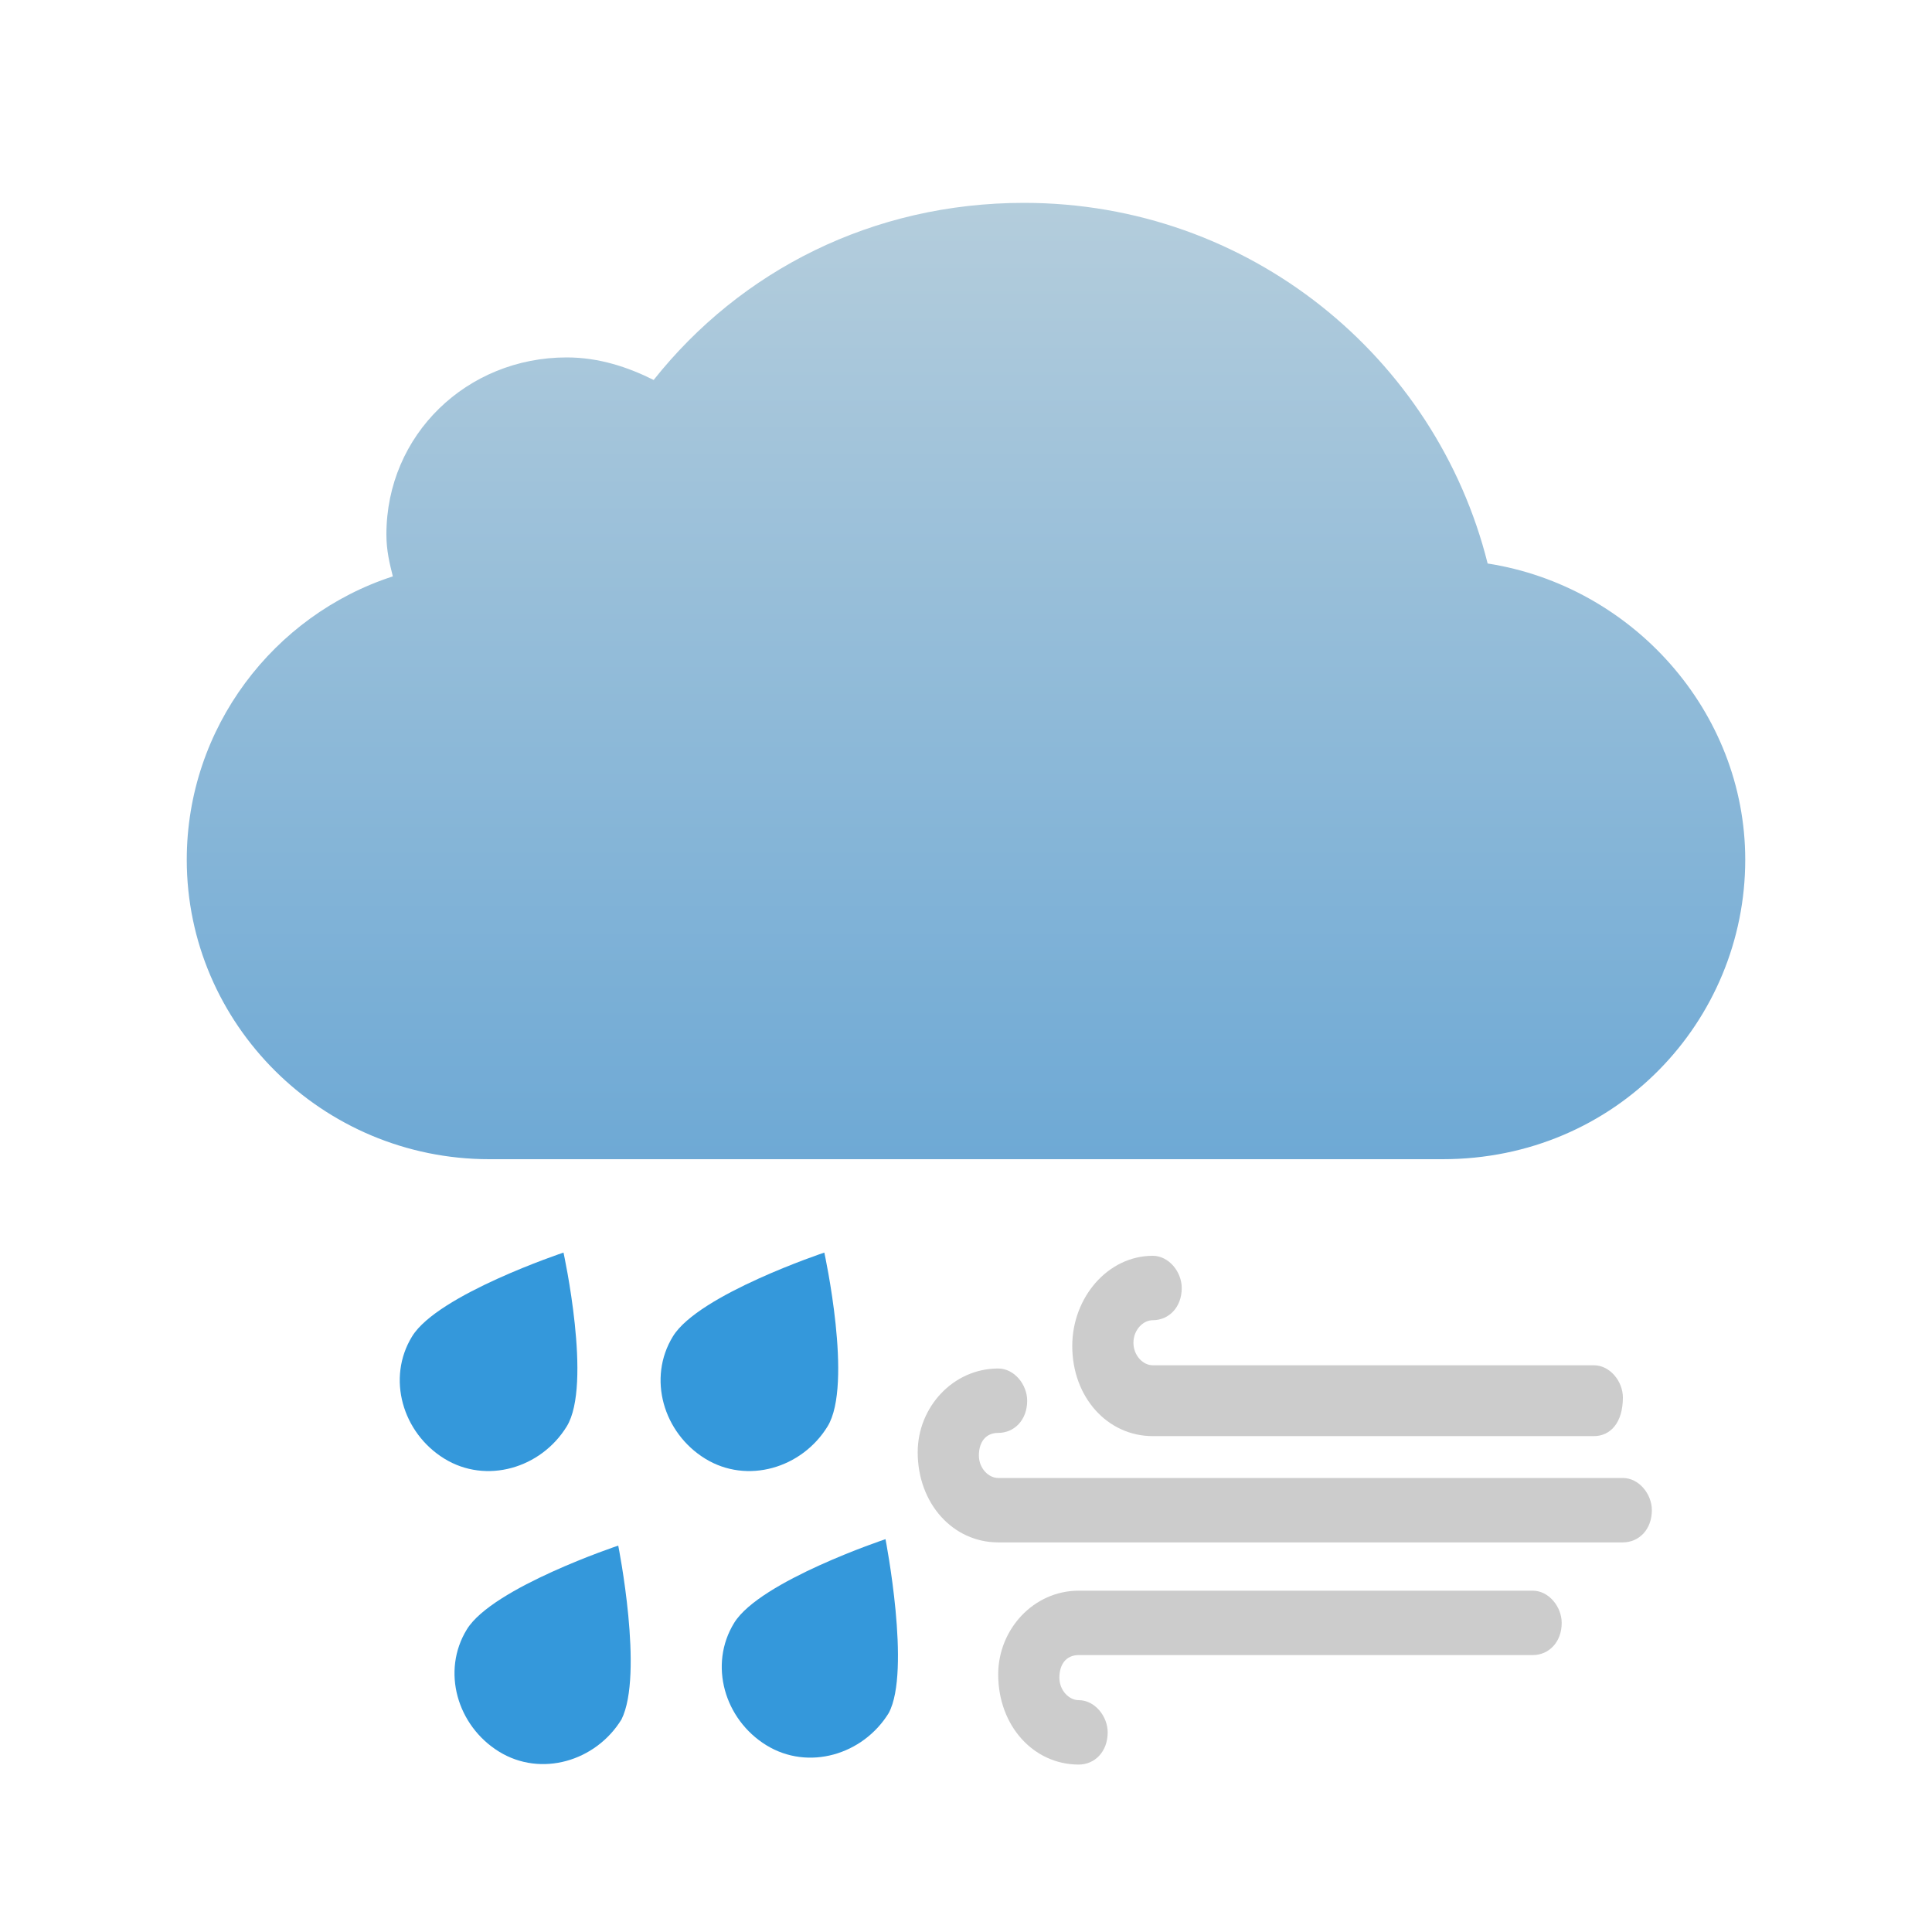 <?xml version="1.0" encoding="utf-8"?>
<!-- Generator: Adobe Illustrator 19.0.0, SVG Export Plug-In . SVG Version: 6.00 Build 0)  -->
<svg version="1.1" id="Layer_1" xmlns="http://www.w3.org/2000/svg" xmlns:xlink="http://www.w3.org/1999/xlink" x="0px" y="0px"
	 width="60px" height="60px" viewBox="-275 367 60 60" style="enable-background:new -275 367 60 60;" xml:space="preserve">
<style type="text/css">
	.st0{fill:#3498DB;}
	.st1{fill:#CCCCCC;}
	.st2{fill:url(#SVGID_1_);}
</style>
<g>
	<path class="st0" d="M-257.4,411.3c-0.8,1.3-2.5,1.8-3.8,1c-1.3-0.8-1.8-2.5-1-3.8c0.8-1.3,4.7-2.6,4.7-2.6S-256.6,410-257.4,411.3
		z"/>
</g>
<g>
	<path class="st0" d="M-249.3,411.3c-0.8,1.3-2.5,1.8-3.8,1c-1.3-0.8-1.8-2.5-1-3.8c0.8-1.3,4.7-2.6,4.7-2.6S-248.5,410-249.3,411.3
		z"/>
</g>
<g>
	<path class="st0" d="M-255.7,420.4c-0.8,1.3-2.5,1.8-3.8,1c-1.3-0.8-1.8-2.5-1-3.8c0.8-1.3,4.7-2.6,4.7-2.6S-255,419-255.7,420.4z"
		/>
</g>
<g>
	<path class="st0" d="M-247.4,420.2c-0.8,1.3-2.5,1.8-3.8,1c-1.3-0.8-1.8-2.5-1-3.8c0.8-1.3,4.7-2.6,4.7-2.6
		S-246.7,418.9-247.4,420.2z"/>
</g>
<g>
	<path class="st1" d="M-225.5,411.6h-13.7c-1.4,0-2.5-1.2-2.5-2.8c0-1.5,1.1-2.8,2.5-2.8c0.5,0,0.9,0.5,0.9,1c0,0.6-0.4,1-0.9,1
		c-0.3,0-0.6,0.3-0.6,0.7c0,0.4,0.3,0.7,0.6,0.7h13.7c0.5,0,0.9,0.5,0.9,1C-224.6,411.2-225,411.6-225.5,411.6"/>
	<path class="st1" d="M-244,409.5c0.5,0,0.9,0.5,0.9,1c0,0.6-0.4,1-0.9,1c-0.4,0-0.6,0.3-0.6,0.7c0,0.4,0.3,0.7,0.6,0.7h6.8h6.9h5.7
		c0.5,0,0.9,0.5,0.9,1c0,0.6-0.4,1-0.9,1h-5.7h-6.9h-6.8c-1.4,0-2.5-1.2-2.5-2.8C-246.5,410.7-245.4,409.5-244,409.5"/>
	<path class="st1" d="M-241.5,416.4h0.5h13.1h0.5c0.5,0,0.9,0.5,0.9,1c0,0.6-0.4,1-0.9,1h-0.5H-241h-0.5c-0.4,0-0.6,0.3-0.6,0.7
		c0,0.4,0.3,0.7,0.6,0.7c0.5,0,0.9,0.5,0.9,1c0,0.6-0.4,1-0.9,1c-1.4,0-2.5-1.2-2.5-2.8C-244,417.6-242.9,416.4-241.5,416.4"/>
</g>
<linearGradient id="SVGID_1_" gradientUnits="userSpaceOnUse" x1="-244.946" y1="422.742" x2="-244.946" y2="392.994" gradientTransform="matrix(1 0 0 -1 0 796)">
	<stop  offset="0" style="stop-color:#B4CDDC"/>
	<stop  offset="1" style="stop-color:#6EA9D5"/>
</linearGradient>
<path class="st2" d="M-220.8,393.7c0-4.6-3.5-8.5-8-9.2c-1.6-6.4-7.4-11.2-14.4-11.2c-4.7,0-8.8,2.1-11.5,5.5
	c-0.8-0.4-1.7-0.7-2.7-0.7c-3.1,0-5.6,2.4-5.6,5.5c0,0.5,0.1,0.9,0.2,1.3c-3.7,1.2-6.4,4.7-6.4,8.8c0,5.1,4.2,9.3,9.4,9.3
	c0.1,0,0.2,0,0.2,0h16.1c0.1,0,0.2,0,0.2,0c0.1,0,0.2,0,0.2,0h12.5c0.1,0,0.2,0,0.2,0c0.1,0,0.2,0,0.2,0h0l0,0
	C-224.8,403-220.8,398.7-220.8,393.7z"/>
</svg>
